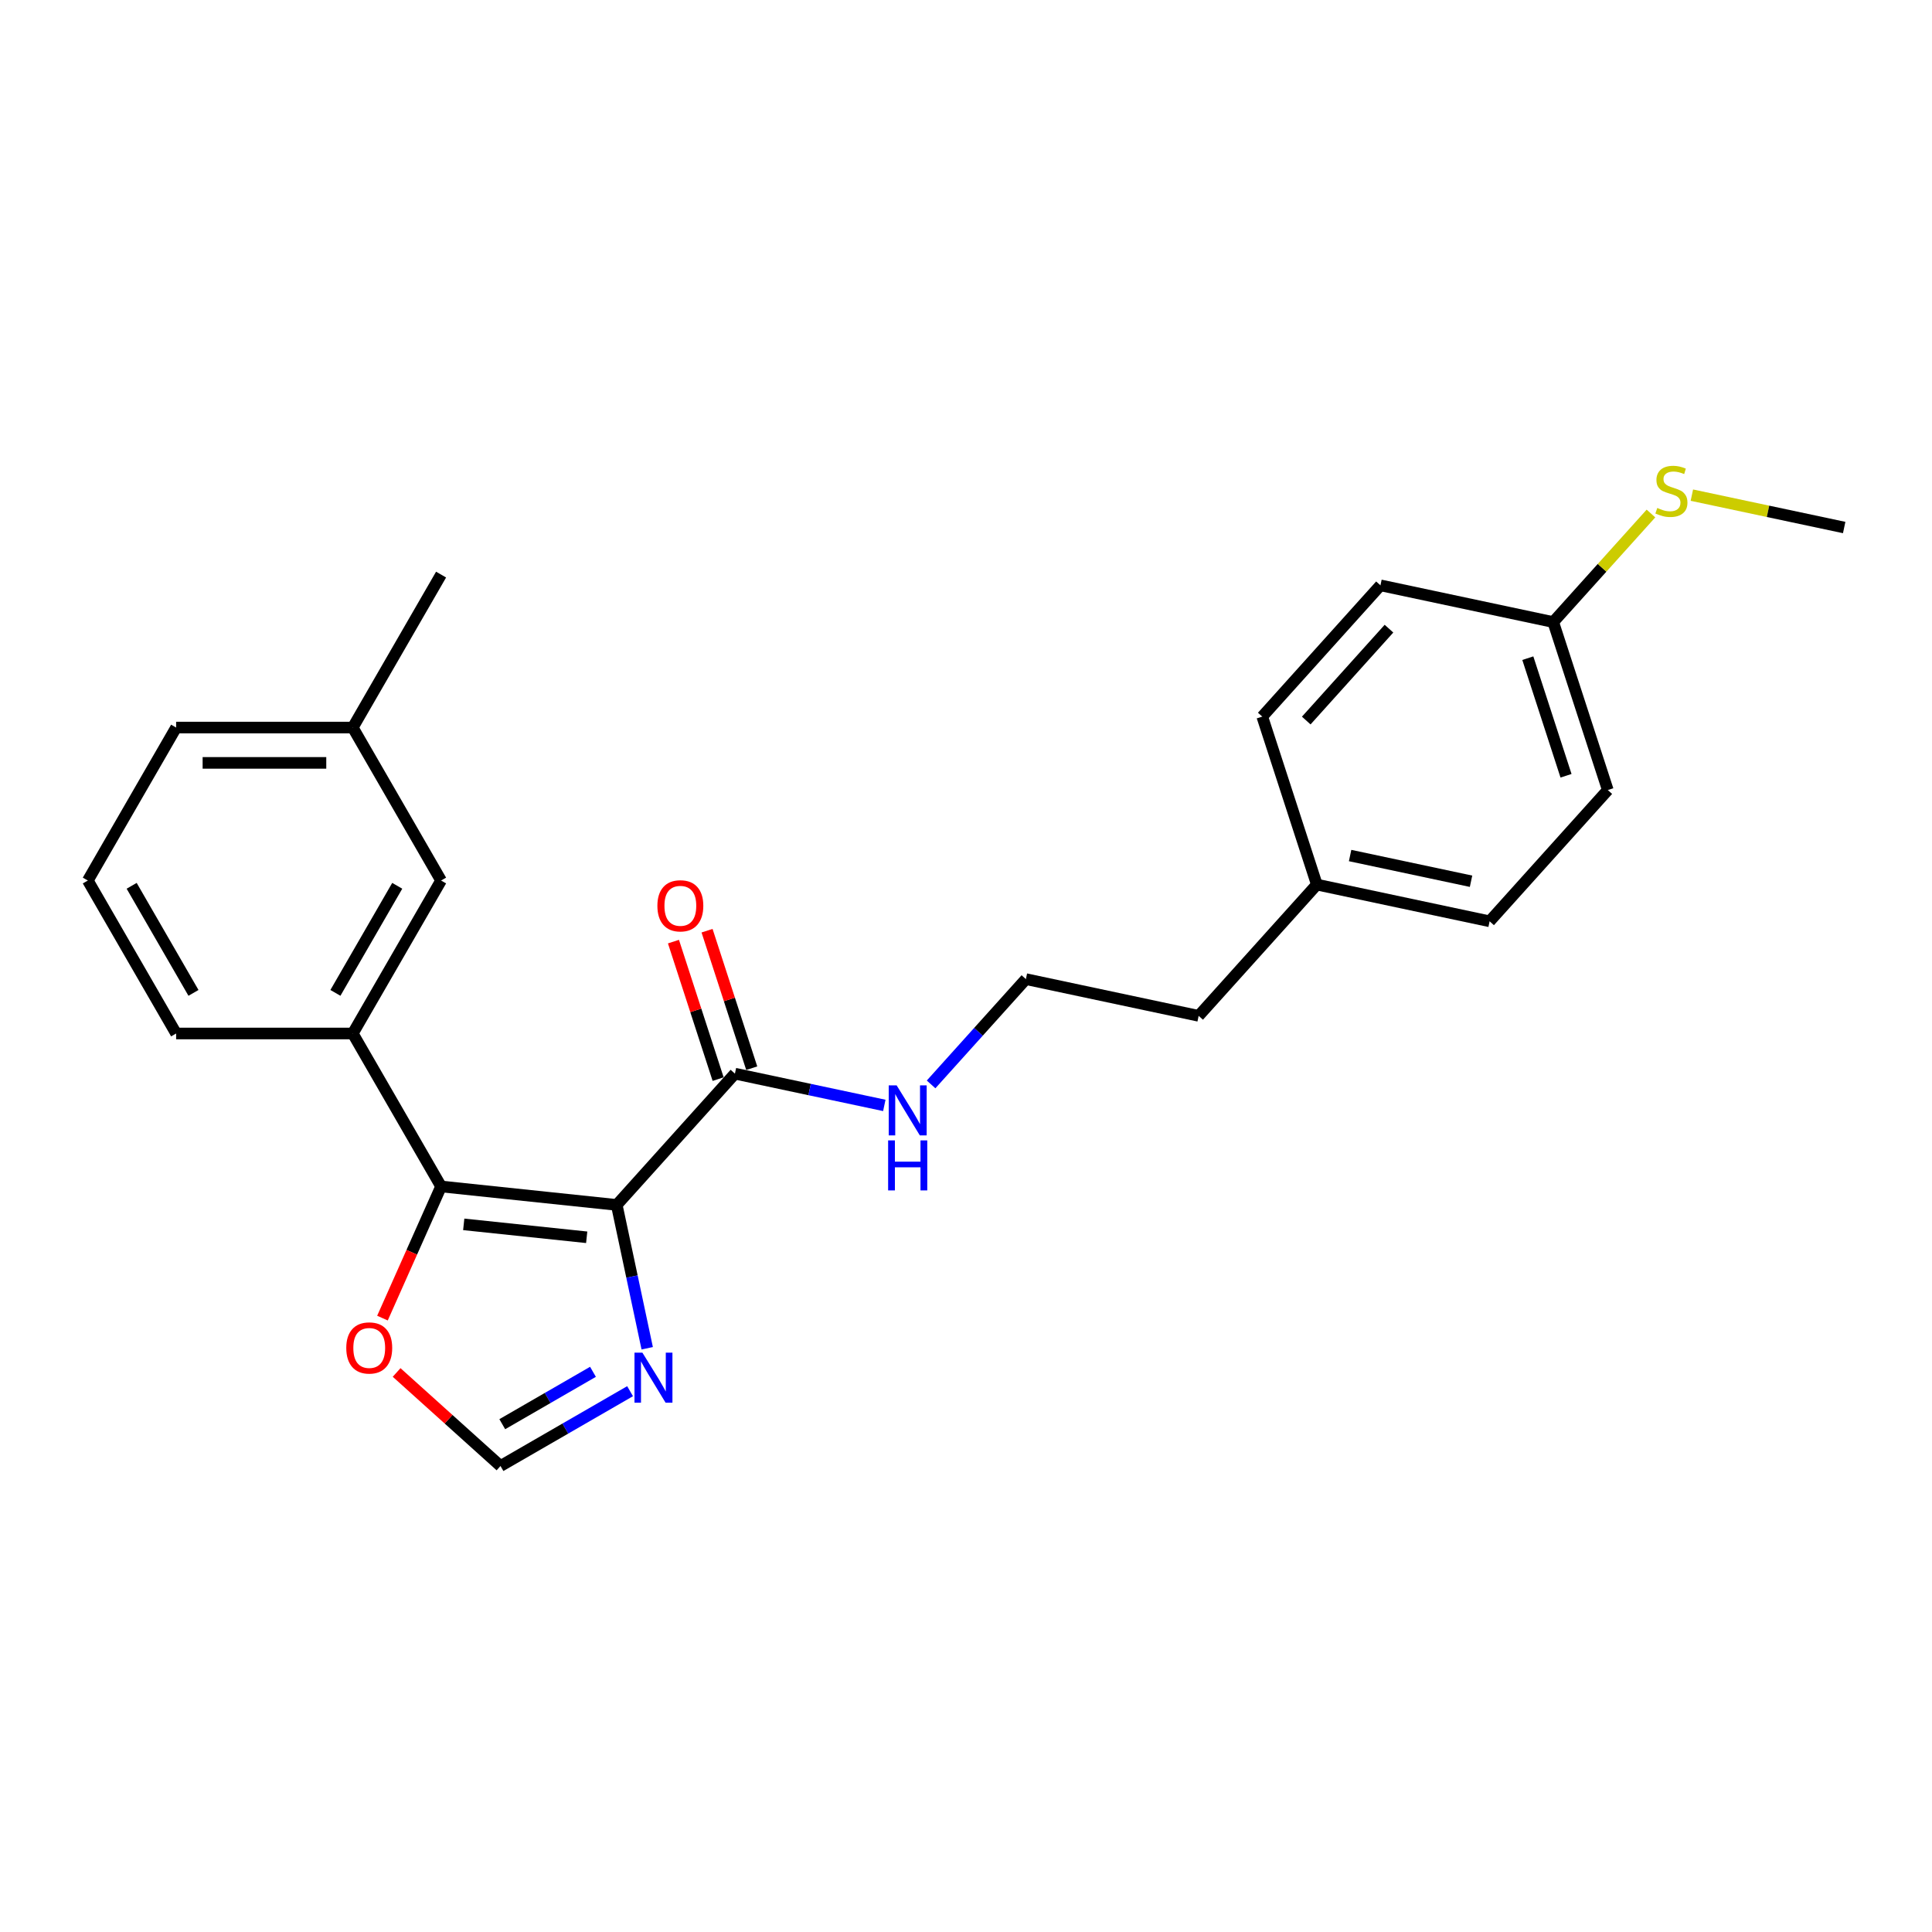 <?xml version='1.0' encoding='iso-8859-1'?>
<svg version='1.1' baseProfile='full'
              xmlns='http://www.w3.org/2000/svg'
                      xmlns:rdkit='http://www.rdkit.org/xml'
                      xmlns:xlink='http://www.w3.org/1999/xlink'
                  xml:space='preserve'
width='1000px' height='1000px' viewBox='0 0 1000 1000'>
<!-- END OF HEADER -->
<rect style='opacity:1.0;fill:#FFFFFF;stroke:none' width='1000' height='1000' x='0' y='0'> </rect>
<path class='bond-0' d='M 319.224,623.664 L 228.301,614.108' style='fill:none;fill-rule:evenodd;stroke:#000000;stroke-width:6px;stroke-linecap:butt;stroke-linejoin:miter;stroke-opacity:1' />
<path class='bond-0' d='M 303.674,640.415 L 240.028,633.726' style='fill:none;fill-rule:evenodd;stroke:#000000;stroke-width:6px;stroke-linecap:butt;stroke-linejoin:miter;stroke-opacity:1' />
<path class='bond-1' d='M 319.224,623.664 L 327.109,660.761' style='fill:none;fill-rule:evenodd;stroke:#000000;stroke-width:6px;stroke-linecap:butt;stroke-linejoin:miter;stroke-opacity:1' />
<path class='bond-1' d='M 327.109,660.761 L 334.994,697.858' style='fill:none;fill-rule:evenodd;stroke:#0000FF;stroke-width:6px;stroke-linecap:butt;stroke-linejoin:miter;stroke-opacity:1' />
<path class='bond-2' d='M 319.224,623.664 L 380.398,555.723' style='fill:none;fill-rule:evenodd;stroke:#000000;stroke-width:6px;stroke-linecap:butt;stroke-linejoin:miter;stroke-opacity:1' />
<path class='bond-3' d='M 228.301,614.108 L 182.59,534.933' style='fill:none;fill-rule:evenodd;stroke:#000000;stroke-width:6px;stroke-linecap:butt;stroke-linejoin:miter;stroke-opacity:1' />
<path class='bond-5' d='M 228.301,614.108 L 213.132,648.179' style='fill:none;fill-rule:evenodd;stroke:#000000;stroke-width:6px;stroke-linecap:butt;stroke-linejoin:miter;stroke-opacity:1' />
<path class='bond-5' d='M 213.132,648.179 L 197.963,682.25' style='fill:none;fill-rule:evenodd;stroke:#FF0000;stroke-width:6px;stroke-linecap:butt;stroke-linejoin:miter;stroke-opacity:1' />
<path class='bond-4' d='M 326.127,720.078 L 292.592,739.44' style='fill:none;fill-rule:evenodd;stroke:#0000FF;stroke-width:6px;stroke-linecap:butt;stroke-linejoin:miter;stroke-opacity:1' />
<path class='bond-4' d='M 292.592,739.44 L 259.057,758.801' style='fill:none;fill-rule:evenodd;stroke:#000000;stroke-width:6px;stroke-linecap:butt;stroke-linejoin:miter;stroke-opacity:1' />
<path class='bond-4' d='M 306.924,710.052 L 283.45,723.605' style='fill:none;fill-rule:evenodd;stroke:#0000FF;stroke-width:6px;stroke-linecap:butt;stroke-linejoin:miter;stroke-opacity:1' />
<path class='bond-4' d='M 283.45,723.605 L 259.975,737.158' style='fill:none;fill-rule:evenodd;stroke:#000000;stroke-width:6px;stroke-linecap:butt;stroke-linejoin:miter;stroke-opacity:1' />
<path class='bond-7' d='M 389.093,552.898 L 377.531,517.313' style='fill:none;fill-rule:evenodd;stroke:#000000;stroke-width:6px;stroke-linecap:butt;stroke-linejoin:miter;stroke-opacity:1' />
<path class='bond-7' d='M 377.531,517.313 L 365.969,481.729' style='fill:none;fill-rule:evenodd;stroke:#FF0000;stroke-width:6px;stroke-linecap:butt;stroke-linejoin:miter;stroke-opacity:1' />
<path class='bond-7' d='M 371.703,558.548 L 360.141,522.964' style='fill:none;fill-rule:evenodd;stroke:#000000;stroke-width:6px;stroke-linecap:butt;stroke-linejoin:miter;stroke-opacity:1' />
<path class='bond-7' d='M 360.141,522.964 L 348.579,487.379' style='fill:none;fill-rule:evenodd;stroke:#FF0000;stroke-width:6px;stroke-linecap:butt;stroke-linejoin:miter;stroke-opacity:1' />
<path class='bond-8' d='M 380.398,555.723 L 419.059,563.941' style='fill:none;fill-rule:evenodd;stroke:#000000;stroke-width:6px;stroke-linecap:butt;stroke-linejoin:miter;stroke-opacity:1' />
<path class='bond-8' d='M 419.059,563.941 L 457.719,572.158' style='fill:none;fill-rule:evenodd;stroke:#0000FF;stroke-width:6px;stroke-linecap:butt;stroke-linejoin:miter;stroke-opacity:1' />
<path class='bond-6' d='M 182.59,534.933 L 228.301,455.758' style='fill:none;fill-rule:evenodd;stroke:#000000;stroke-width:6px;stroke-linecap:butt;stroke-linejoin:miter;stroke-opacity:1' />
<path class='bond-6' d='M 173.611,513.914 L 205.61,458.492' style='fill:none;fill-rule:evenodd;stroke:#000000;stroke-width:6px;stroke-linecap:butt;stroke-linejoin:miter;stroke-opacity:1' />
<path class='bond-18' d='M 182.59,534.933 L 91.166,534.933' style='fill:none;fill-rule:evenodd;stroke:#000000;stroke-width:6px;stroke-linecap:butt;stroke-linejoin:miter;stroke-opacity:1' />
<path class='bond-24' d='M 259.057,758.801 L 232.172,734.594' style='fill:none;fill-rule:evenodd;stroke:#000000;stroke-width:6px;stroke-linecap:butt;stroke-linejoin:miter;stroke-opacity:1' />
<path class='bond-24' d='M 232.172,734.594 L 205.287,710.386' style='fill:none;fill-rule:evenodd;stroke:#FF0000;stroke-width:6px;stroke-linecap:butt;stroke-linejoin:miter;stroke-opacity:1' />
<path class='bond-11' d='M 228.301,455.758 L 182.59,376.583' style='fill:none;fill-rule:evenodd;stroke:#000000;stroke-width:6px;stroke-linecap:butt;stroke-linejoin:miter;stroke-opacity:1' />
<path class='bond-17' d='M 481.928,561.288 L 506.463,534.039' style='fill:none;fill-rule:evenodd;stroke:#0000FF;stroke-width:6px;stroke-linecap:butt;stroke-linejoin:miter;stroke-opacity:1' />
<path class='bond-17' d='M 506.463,534.039 L 530.998,506.79' style='fill:none;fill-rule:evenodd;stroke:#000000;stroke-width:6px;stroke-linecap:butt;stroke-linejoin:miter;stroke-opacity:1' />
<path class='bond-9' d='M 803.946,321.976 L 832.197,408.925' style='fill:none;fill-rule:evenodd;stroke:#000000;stroke-width:6px;stroke-linecap:butt;stroke-linejoin:miter;stroke-opacity:1' />
<path class='bond-9' d='M 790.794,340.669 L 810.57,401.533' style='fill:none;fill-rule:evenodd;stroke:#000000;stroke-width:6px;stroke-linecap:butt;stroke-linejoin:miter;stroke-opacity:1' />
<path class='bond-10' d='M 803.946,321.976 L 829.239,293.884' style='fill:none;fill-rule:evenodd;stroke:#000000;stroke-width:6px;stroke-linecap:butt;stroke-linejoin:miter;stroke-opacity:1' />
<path class='bond-10' d='M 829.239,293.884 L 854.533,265.793' style='fill:none;fill-rule:evenodd;stroke:#CCCC00;stroke-width:6px;stroke-linecap:butt;stroke-linejoin:miter;stroke-opacity:1' />
<path class='bond-26' d='M 803.946,321.976 L 714.52,302.968' style='fill:none;fill-rule:evenodd;stroke:#000000;stroke-width:6px;stroke-linecap:butt;stroke-linejoin:miter;stroke-opacity:1' />
<path class='bond-22' d='M 875.707,256.285 L 915.126,264.664' style='fill:none;fill-rule:evenodd;stroke:#CCCC00;stroke-width:6px;stroke-linecap:butt;stroke-linejoin:miter;stroke-opacity:1' />
<path class='bond-22' d='M 915.126,264.664 L 954.545,273.043' style='fill:none;fill-rule:evenodd;stroke:#000000;stroke-width:6px;stroke-linecap:butt;stroke-linejoin:miter;stroke-opacity:1' />
<path class='bond-23' d='M 182.59,376.583 L 228.301,297.408' style='fill:none;fill-rule:evenodd;stroke:#000000;stroke-width:6px;stroke-linecap:butt;stroke-linejoin:miter;stroke-opacity:1' />
<path class='bond-25' d='M 182.59,376.583 L 91.166,376.583' style='fill:none;fill-rule:evenodd;stroke:#000000;stroke-width:6px;stroke-linecap:butt;stroke-linejoin:miter;stroke-opacity:1' />
<path class='bond-25' d='M 168.876,394.867 L 104.88,394.867' style='fill:none;fill-rule:evenodd;stroke:#000000;stroke-width:6px;stroke-linecap:butt;stroke-linejoin:miter;stroke-opacity:1' />
<path class='bond-12' d='M 681.597,457.858 L 620.423,525.798' style='fill:none;fill-rule:evenodd;stroke:#000000;stroke-width:6px;stroke-linecap:butt;stroke-linejoin:miter;stroke-opacity:1' />
<path class='bond-15' d='M 681.597,457.858 L 653.346,370.909' style='fill:none;fill-rule:evenodd;stroke:#000000;stroke-width:6px;stroke-linecap:butt;stroke-linejoin:miter;stroke-opacity:1' />
<path class='bond-16' d='M 681.597,457.858 L 771.023,476.866' style='fill:none;fill-rule:evenodd;stroke:#000000;stroke-width:6px;stroke-linecap:butt;stroke-linejoin:miter;stroke-opacity:1' />
<path class='bond-16' d='M 698.813,442.824 L 761.411,456.129' style='fill:none;fill-rule:evenodd;stroke:#000000;stroke-width:6px;stroke-linecap:butt;stroke-linejoin:miter;stroke-opacity:1' />
<path class='bond-13' d='M 714.52,302.968 L 653.346,370.909' style='fill:none;fill-rule:evenodd;stroke:#000000;stroke-width:6px;stroke-linecap:butt;stroke-linejoin:miter;stroke-opacity:1' />
<path class='bond-13' d='M 718.932,325.394 L 676.11,372.952' style='fill:none;fill-rule:evenodd;stroke:#000000;stroke-width:6px;stroke-linecap:butt;stroke-linejoin:miter;stroke-opacity:1' />
<path class='bond-14' d='M 832.197,408.925 L 771.023,476.866' style='fill:none;fill-rule:evenodd;stroke:#000000;stroke-width:6px;stroke-linecap:butt;stroke-linejoin:miter;stroke-opacity:1' />
<path class='bond-20' d='M 530.998,506.79 L 620.423,525.798' style='fill:none;fill-rule:evenodd;stroke:#000000;stroke-width:6px;stroke-linecap:butt;stroke-linejoin:miter;stroke-opacity:1' />
<path class='bond-19' d='M 91.166,534.933 L 45.455,455.758' style='fill:none;fill-rule:evenodd;stroke:#000000;stroke-width:6px;stroke-linecap:butt;stroke-linejoin:miter;stroke-opacity:1' />
<path class='bond-19' d='M 100.144,513.914 L 68.146,458.492' style='fill:none;fill-rule:evenodd;stroke:#000000;stroke-width:6px;stroke-linecap:butt;stroke-linejoin:miter;stroke-opacity:1' />
<path class='bond-21' d='M 45.455,455.758 L 91.166,376.583' style='fill:none;fill-rule:evenodd;stroke:#000000;stroke-width:6px;stroke-linecap:butt;stroke-linejoin:miter;stroke-opacity:1' />
<path  class='atom-2' d='M 332.509 700.144
L 340.993 713.857
Q 341.834 715.211, 343.187 717.661
Q 344.54 720.111, 344.613 720.257
L 344.613 700.144
L 348.051 700.144
L 348.051 726.035
L 344.503 726.035
L 335.398 711.042
Q 334.337 709.286, 333.204 707.275
Q 332.106 705.264, 331.777 704.642
L 331.777 726.035
L 328.413 726.035
L 328.413 700.144
L 332.509 700.144
' fill='#0000FF'/>
<path  class='atom-6' d='M 179.231 697.7
Q 179.231 691.483, 182.303 688.009
Q 185.375 684.535, 191.116 684.535
Q 196.857 684.535, 199.929 688.009
Q 203.001 691.483, 203.001 697.7
Q 203.001 703.99, 199.893 707.574
Q 196.784 711.121, 191.116 711.121
Q 185.411 711.121, 182.303 707.574
Q 179.231 704.027, 179.231 697.7
M 191.116 708.196
Q 195.066 708.196, 197.187 705.563
Q 199.344 702.893, 199.344 697.7
Q 199.344 692.617, 197.187 690.057
Q 195.066 687.461, 191.116 687.461
Q 187.167 687.461, 185.009 690.021
Q 182.888 692.58, 182.888 697.7
Q 182.888 702.93, 185.009 705.563
Q 187.167 708.196, 191.116 708.196
' fill='#FF0000'/>
<path  class='atom-8' d='M 340.262 468.848
Q 340.262 462.631, 343.333 459.157
Q 346.405 455.683, 352.147 455.683
Q 357.888 455.683, 360.96 459.157
Q 364.032 462.631, 364.032 468.848
Q 364.032 475.137, 360.923 478.721
Q 357.815 482.268, 352.147 482.268
Q 346.442 482.268, 343.333 478.721
Q 340.262 475.174, 340.262 468.848
M 352.147 479.343
Q 356.096 479.343, 358.217 476.71
Q 360.375 474.04, 360.375 468.848
Q 360.375 463.764, 358.217 461.205
Q 356.096 458.608, 352.147 458.608
Q 348.197 458.608, 346.04 461.168
Q 343.919 463.728, 343.919 468.848
Q 343.919 474.077, 346.04 476.71
Q 348.197 479.343, 352.147 479.343
' fill='#FF0000'/>
<path  class='atom-9' d='M 464.1 561.786
L 472.585 575.499
Q 473.426 576.852, 474.779 579.302
Q 476.132 581.752, 476.205 581.899
L 476.205 561.786
L 479.642 561.786
L 479.642 587.677
L 476.095 587.677
L 466.989 572.683
Q 465.929 570.928, 464.795 568.917
Q 463.698 566.905, 463.369 566.284
L 463.369 587.677
L 460.005 587.677
L 460.005 561.786
L 464.1 561.786
' fill='#0000FF'/>
<path  class='atom-9' d='M 459.694 590.266
L 463.204 590.266
L 463.204 601.273
L 476.443 601.273
L 476.443 590.266
L 479.953 590.266
L 479.953 616.157
L 476.443 616.157
L 476.443 604.199
L 463.204 604.199
L 463.204 616.157
L 459.694 616.157
L 459.694 590.266
' fill='#0000FF'/>
<path  class='atom-11' d='M 857.806 262.922
Q 858.099 263.031, 859.305 263.543
Q 860.512 264.055, 861.829 264.384
Q 863.182 264.677, 864.498 264.677
Q 866.948 264.677, 868.375 263.507
Q 869.801 262.3, 869.801 260.215
Q 869.801 258.789, 869.069 257.912
Q 868.375 257.034, 867.278 256.558
Q 866.18 256.083, 864.352 255.535
Q 862.048 254.84, 860.658 254.181
Q 859.305 253.523, 858.318 252.134
Q 857.367 250.744, 857.367 248.403
Q 857.367 245.149, 859.561 243.137
Q 861.792 241.126, 866.18 241.126
Q 869.179 241.126, 872.58 242.552
L 871.739 245.368
Q 868.631 244.088, 866.29 244.088
Q 863.767 244.088, 862.377 245.149
Q 860.988 246.173, 861.024 247.965
Q 861.024 249.354, 861.719 250.195
Q 862.45 251.036, 863.474 251.512
Q 864.535 251.987, 866.29 252.536
Q 868.631 253.267, 870.02 253.999
Q 871.41 254.73, 872.397 256.229
Q 873.421 257.692, 873.421 260.215
Q 873.421 263.799, 871.008 265.737
Q 868.631 267.639, 864.645 267.639
Q 862.341 267.639, 860.585 267.127
Q 858.867 266.652, 856.819 265.81
L 857.806 262.922
' fill='#CCCC00'/>
</svg>
